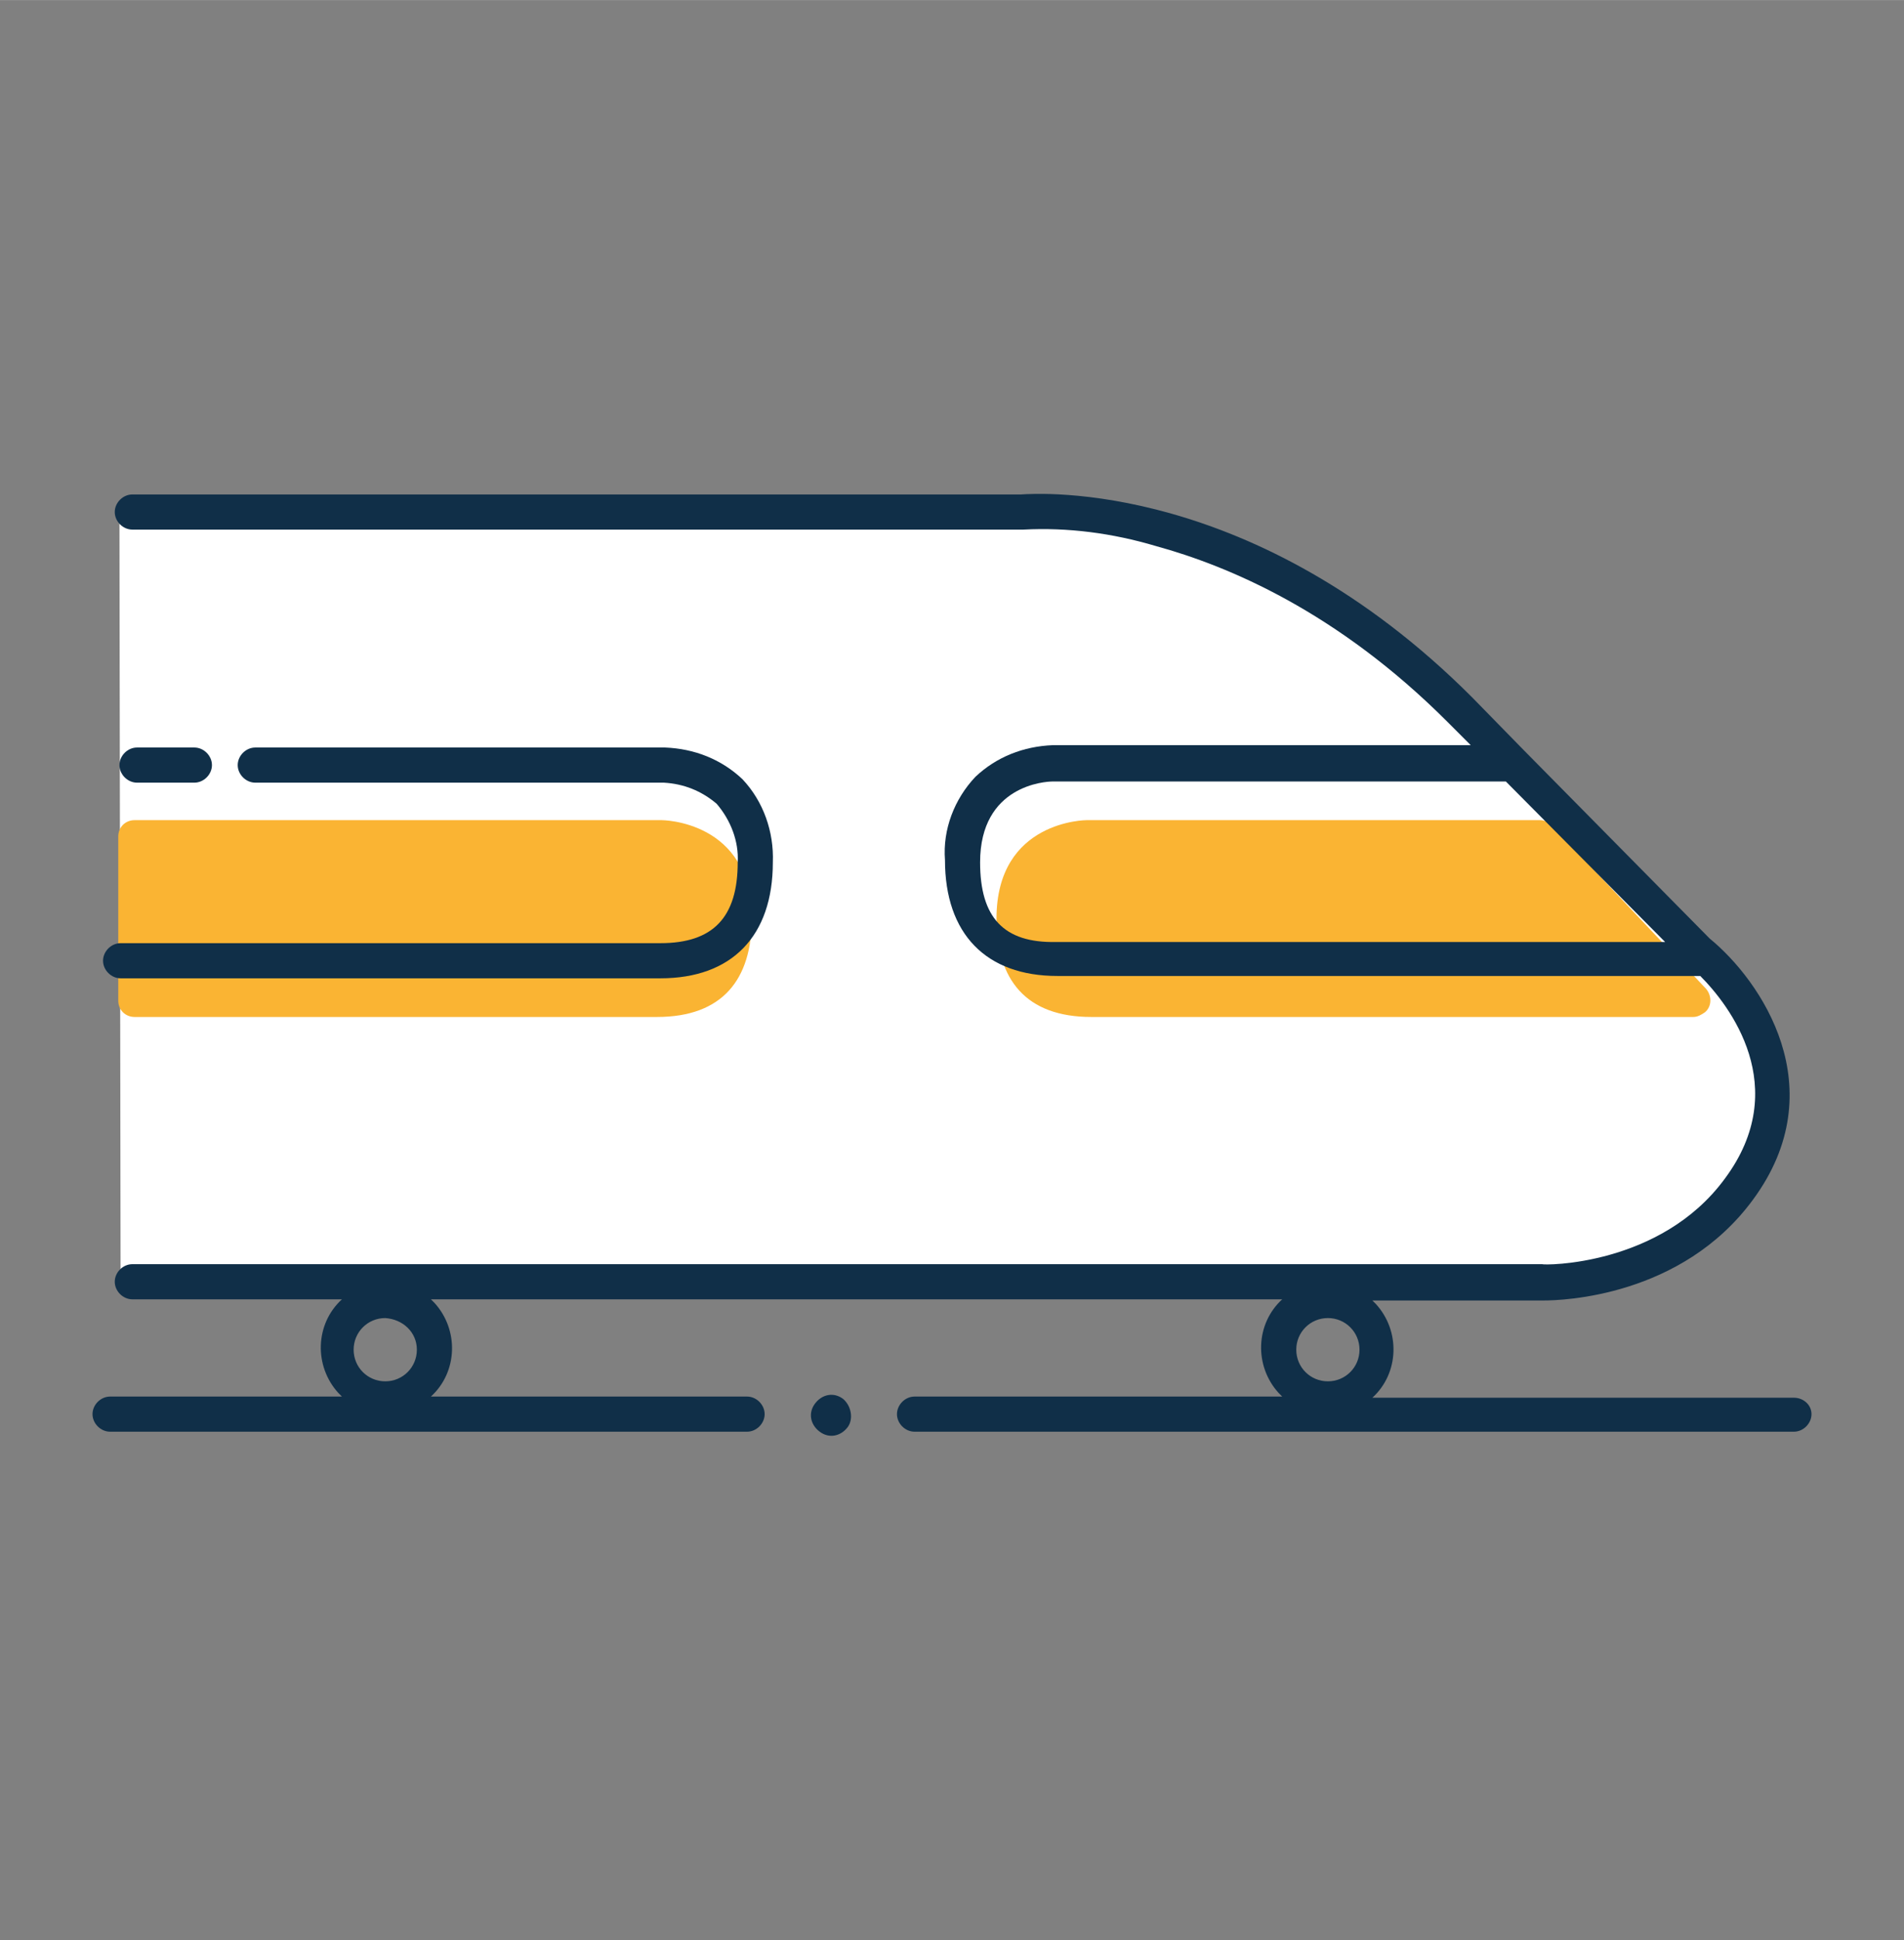 <?xml version="1.0" encoding="utf-8"?>
<!-- Generator: Adobe Illustrator 25.0.0, SVG Export Plug-In . SVG Version: 6.00 Build 0)  -->
<svg version="1.1" id="Ebene_1" xmlns="http://www.w3.org/2000/svg" xmlns:xlink="http://www.w3.org/1999/xlink" x="0px" y="0px"
	 viewBox="0 0 162.6 165.6" style="enable-background:new 0 0 162.6 165.6;" xml:space="preserve" width="162px" height="165px">
<rect x="0" y="0" width="162.6" height="165.6" fill="#808080" stroke="none"/>
<style type="text/css">
	.st0{fill:#FFFFFF;}
	.st1{fill:#FAB433;}
	.st2{fill:#102F48;}
</style>
<path class="st0" d="M10.3,110.4h106.1h14.3c0,0,0.1,0,0.2,0c1.6,0,11.7-0.3,17.8-8.3c7-9.2,0.7-18.1-3.7-21.6L129.3,65l0,0
	l-4.5-4.5c-18.4-18-36.6-16.9-38.2-16.7H10.2L10.3,110.4z"/>
<g id="Zeichnung">
	<g>
		<path class="st1" d="M10.1,85.4c0,0.8,0.6,1.4,1.4,1.4c0,0,0,0,0,0h44.6c5.6,0,8.1-3.2,8.1-8.4c0-8.4-7.7-8.4-7.7-8.4h-45
			c-0.8,0-1.4,0.6-1.4,1.4V85.4z"/>
		<path class="st1" d="M145.7,84.4c0.5,0.6,0.5,1.5-0.1,2c-0.3,0.2-0.6,0.4-1,0.4H93.2c-5.6,0-8.1-3.2-8.1-8.4
			c0-8.4,7.7-8.4,7.7-8.4h38.7c0.4,0,0.8,0.2,1,0.4L145.7,84.4z"/>
		<g>
			<path class="st2" d="M153.2,119.3h-36c2.3-2.1,2.4-5.7,0.3-8c-0.1-0.1-0.2-0.2-0.3-0.3l14.4,0c0,0,0.1,0,0.2,0
				c1.6,0,11.8-0.3,17.9-8.6c7-9.5,0.7-18.7-3.7-22.3l-15.8-16l0,0l-4.5-4.6c-18.6-18.6-37-17.4-38.5-17.3H11.3
				c-0.8,0-1.5,0.7-1.5,1.5s0.7,1.5,1.5,1.5h76c0,0,0.1,0,0.1,0c3.8-0.2,7.6,0.3,11.3,1.4c6.2,1.7,15.5,5.6,24.9,15l2,2H89.9
				c-2.5,0.1-4.8,1-6.6,2.7c-1.8,1.9-2.8,4.5-2.6,7.1c0,6.3,3.5,9.9,9.6,9.9H145c0.1,0,0.1,0,0.2,0c2.5,2.5,7.9,9.5,2.1,17.3
				c-5.5,7.5-15.5,7.4-15.6,7.3H11.3c-0.8,0-1.5,0.7-1.5,1.5s0.7,1.5,1.5,1.5l17.9,0c-2.3,2.1-2.4,5.7-0.3,8
				c0.1,0.1,0.2,0.2,0.3,0.3H9.4c-0.8,0-1.5,0.7-1.5,1.5s0.7,1.5,1.5,1.5h54.4c0.8,0,1.5-0.7,1.5-1.5s-0.7-1.5-1.5-1.5l0,0h-27
				c2.3-2.1,2.4-5.7,0.3-8c-0.1-0.1-0.2-0.2-0.3-0.3l72.7,0c-2.3,2.1-2.4,5.7-0.3,8c0.1,0.1,0.2,0.2,0.3,0.3H78.1
				c-0.8,0-1.5,0.7-1.5,1.5s0.7,1.5,1.5,1.5h75.1c0.8,0,1.5-0.7,1.5-1.5S154,119.3,153.2,119.3L153.2,119.3z M83.7,73.6
				c0-6.6,5.6-6.9,6.2-6.9h38.7l13.6,13.7H90.2C85.7,80.5,83.7,78.3,83.7,73.6z M35.6,115.2c0,1.5-1.2,2.7-2.7,2.7
				c-1.5,0-2.7-1.2-2.7-2.7c0-1.5,1.2-2.7,2.7-2.7l0,0C34.4,112.6,35.6,113.7,35.6,115.2z M110.7,115.2c0-1.5,1.2-2.7,2.7-2.7
				c1.5,0,2.7,1.2,2.7,2.7c0,1.5-1.2,2.7-2.7,2.7c0,0,0,0,0,0C111.9,117.9,110.7,116.7,110.7,115.2z"/>
			<path class="st2" d="M72,119.4c-0.8-0.6-1.8-0.4-2.4,0.4c-0.6,0.8-0.4,1.8,0.4,2.4c0.8,0.6,1.8,0.4,2.4-0.4
				C72.9,121.1,72.7,120,72,119.4C72,119.4,72,119.4,72,119.4z"/>
			<path class="st2" d="M10.3,83.5h46.1c6.1,0,9.6-3.6,9.6-9.9c0.1-2.6-0.8-5.2-2.6-7.1c-1.8-1.7-4.1-2.6-6.6-2.7H21.8
				c-0.8,0-1.5,0.7-1.5,1.5c0,0.8,0.7,1.5,1.5,1.5h34.9c1.7,0.1,3.2,0.7,4.5,1.8c1.2,1.4,1.9,3.2,1.8,5c0,4.7-2.1,6.9-6.6,6.9H10.3
				c-0.8,0-1.5,0.7-1.5,1.5S9.5,83.5,10.3,83.5L10.3,83.5z"/>
			<path class="st2" d="M11.7,66.8h4.9c0.8,0,1.5-0.7,1.5-1.5s-0.7-1.5-1.5-1.5h-4.9c-0.8,0-1.5,0.7-1.5,1.5S10.9,66.8,11.7,66.8z"
				/>
		</g>
	</g>
</g>
</svg>
